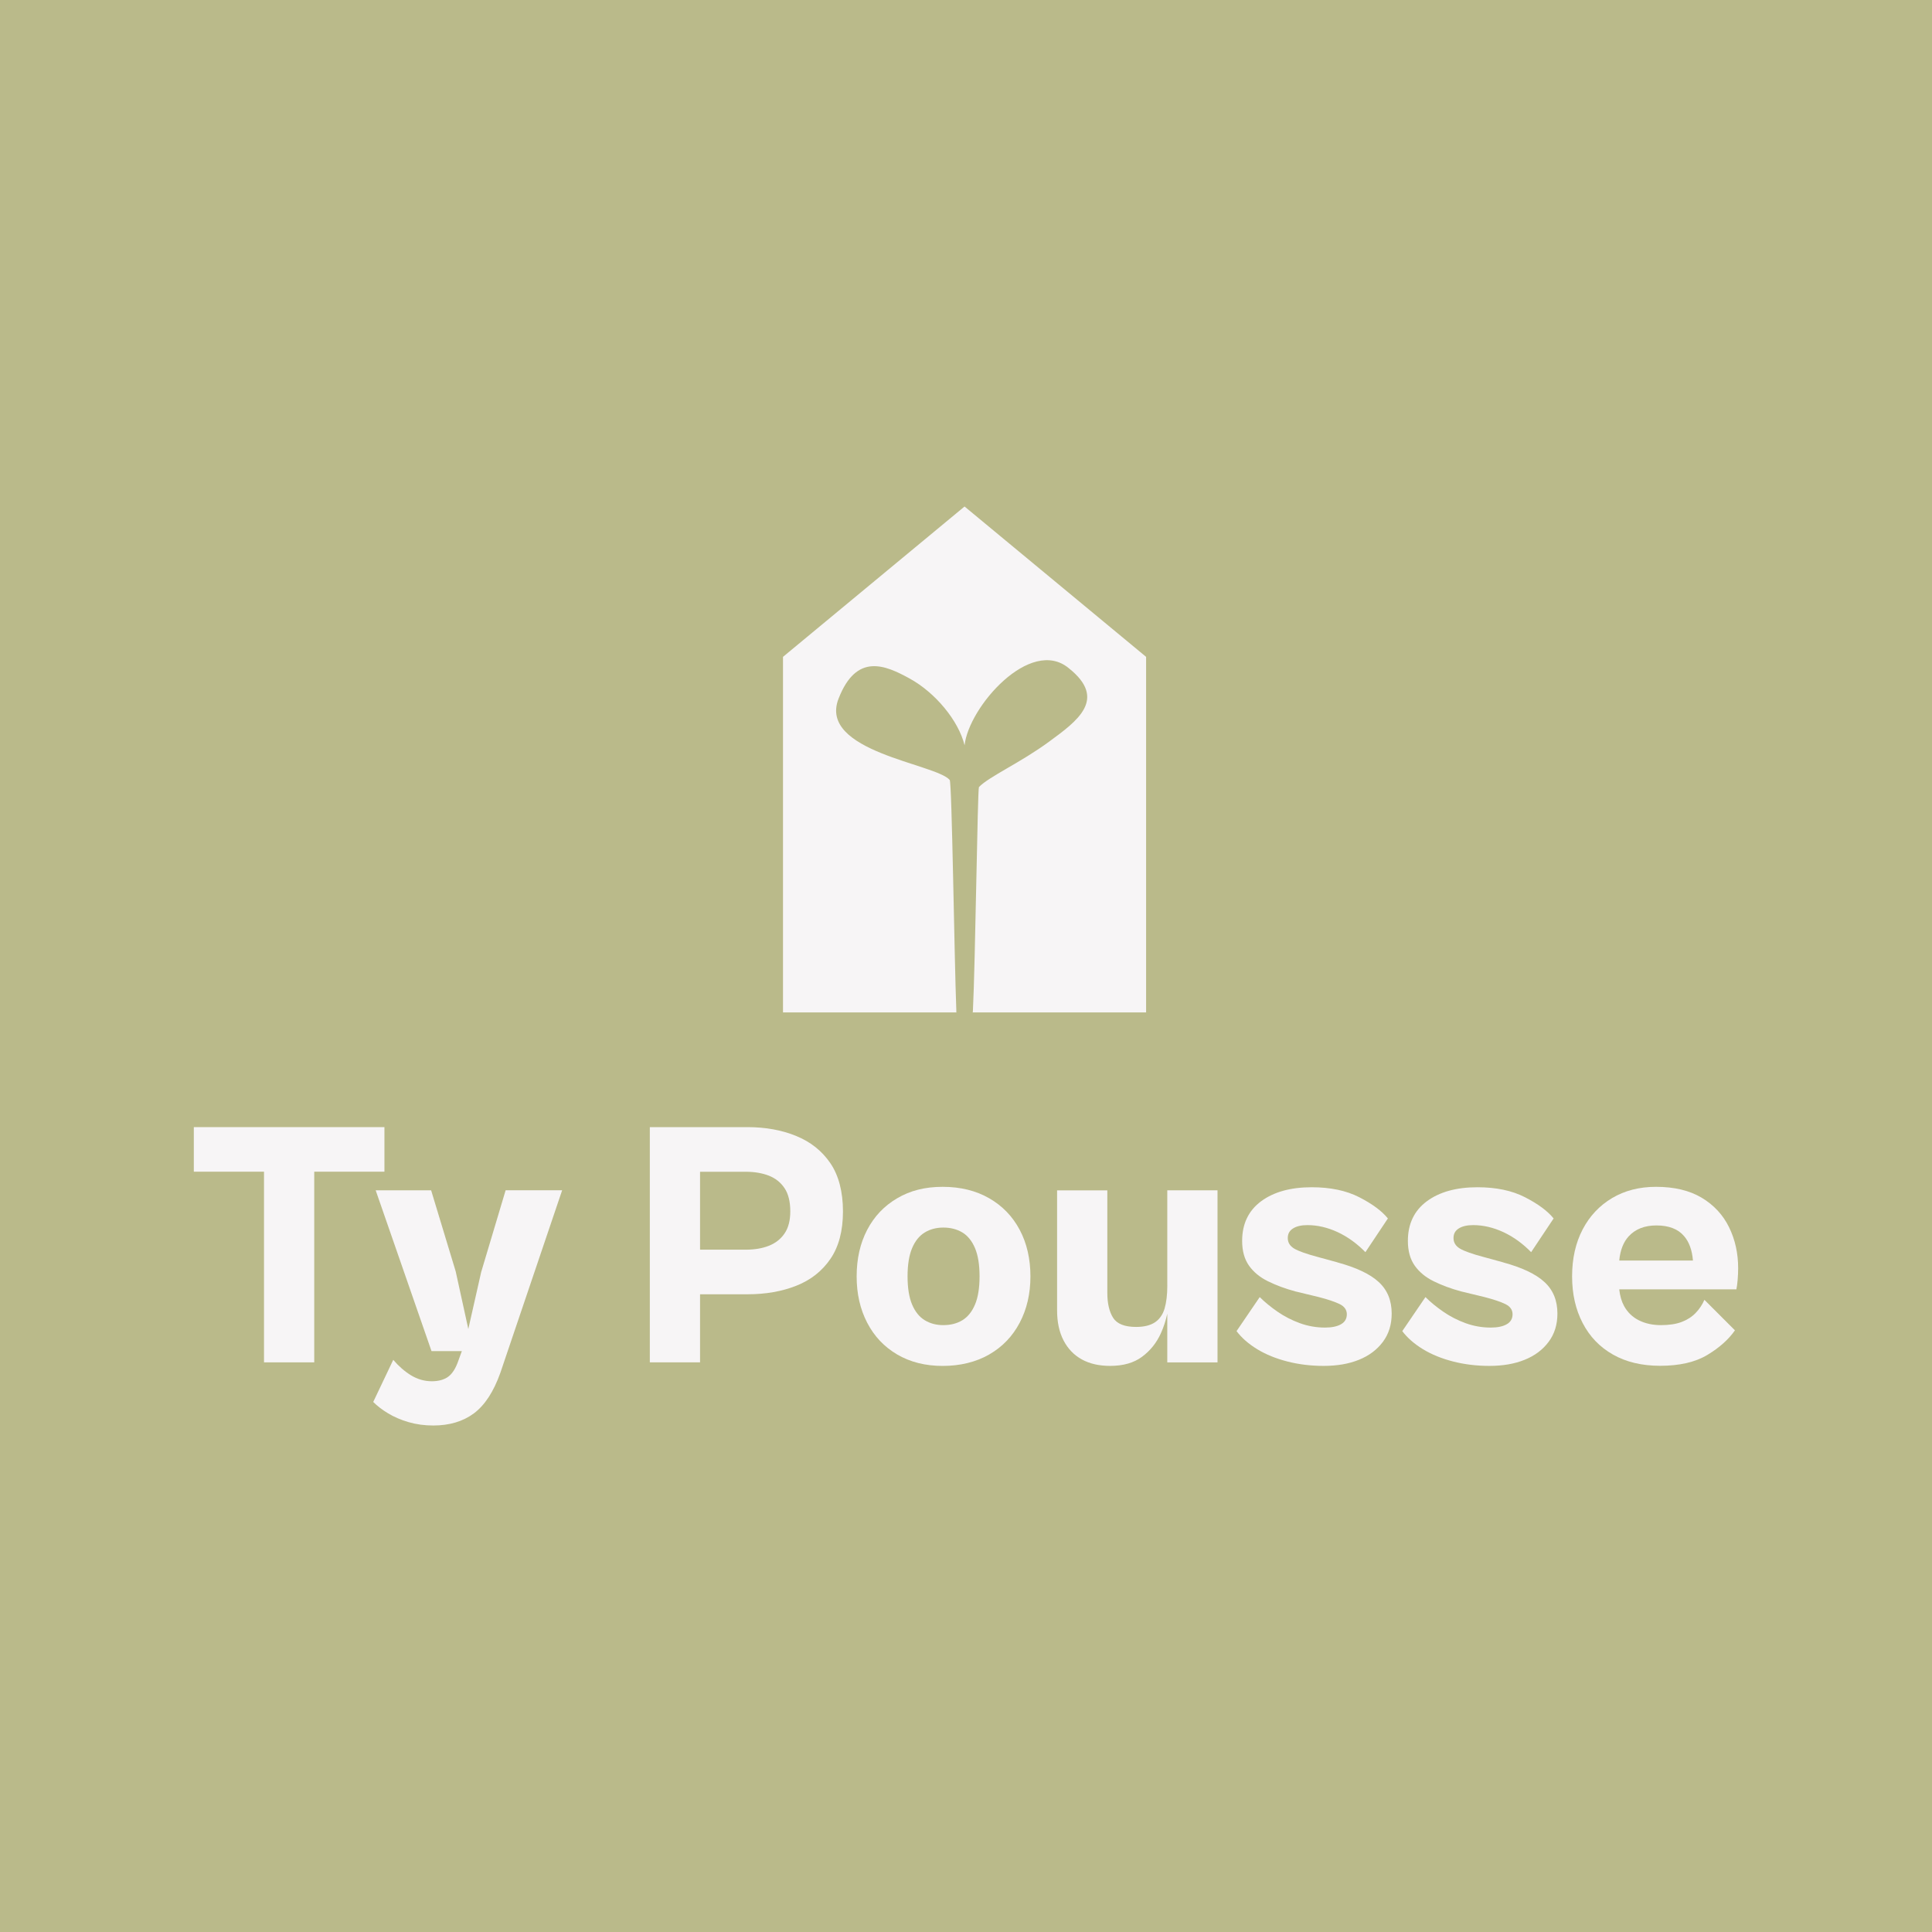 <?xml version="1.0" encoding="UTF-8"?>
<svg id="Calque_1" data-name="Calque 1" xmlns="http://www.w3.org/2000/svg" viewBox="0 0 600 600">
  <defs>
    <style>
      .cls-1 {
        fill: #f7f5f6;
      }

      .cls-2 {
        fill: #baba8a;
      }
    </style>
  </defs>
  <rect class="cls-2" width="600" height="600"/>
  <g>
    <polygon class="cls-1" points="119.39 363.88 119.39 350.04 97.59 350.04 81.99 350.04 60.19 350.04 60.19 363.88 81.99 363.88 81.99 423.09 97.59 423.09 97.59 363.88 119.39 363.88"/>
    <path class="cls-1" d="M149.48,394.85l-4.04,17.88-3.92-17.88-7.63-25.19h-17.22l17.34,49.94h9.42l-1.03,2.83c-.86,2.55-1.97,4.26-3.27,5.17-1.31.91-2.98,1.36-5.01,1.36-2.33,0-4.49-.63-6.49-1.85-2-1.24-3.83-2.83-5.5-4.8l-6.22,13.08c1.24,1.24,2.77,2.42,4.64,3.55,1.85,1.12,3.98,2.03,6.38,2.73,2.4.69,4.94,1.03,7.63,1.03,5.01,0,9.22-1.25,12.6-3.76s6.13-6.71,8.23-12.6l19.19-56.69h-17.55l-7.53,25.19h-.03Z"/>
    <path class="cls-1" d="M247.23,352.77c-4.47-1.82-9.5-2.73-15.11-2.73h-30.31v73.05h15.6v-21.14h14.72c5.67,0,10.74-.89,15.21-2.67,4.47-1.77,7.99-4.56,10.57-8.34s3.88-8.68,3.88-14.72-1.31-11.18-3.92-14.99c-2.61-3.82-6.16-6.64-10.63-8.45h0ZM243.63,383.09c-1.19,1.74-2.83,3.01-4.91,3.82s-4.46,1.19-7.14,1.19h-14.17v-24.2h14.17c2.68,0,5.07.4,7.14,1.19,2.07.81,3.71,2.09,4.91,3.88s1.8,4.19,1.8,7.25c0,2.83-.6,5.13-1.8,6.87h0Z"/>
    <path class="cls-1" d="M307.2,372.13c-4.1-2.36-8.92-3.55-14.45-3.55s-10.08,1.18-14.12,3.55c-4.04,2.36-7.14,5.64-9.32,9.81s-3.27,8.99-3.27,14.45,1.09,10.18,3.27,14.39c2.18,4.22,5.29,7.5,9.32,9.87,4.04,2.36,8.74,3.55,14.12,3.55s10.33-1.18,14.45-3.55c4.1-2.36,7.26-5.65,9.48-9.87s3.33-9.01,3.33-14.39-1.1-10.26-3.33-14.45c-2.22-4.18-5.38-7.46-9.48-9.81ZM302.79,405.16c-.94,2.22-2.25,3.83-3.92,4.85-1.67,1.01-3.64,1.52-5.89,1.52s-4.1-.51-5.79-1.52c-1.67-1.01-2.98-2.64-3.92-4.85-.94-2.22-1.42-5.14-1.42-8.78s.48-6.56,1.42-8.78c.94-2.22,2.25-3.83,3.92-4.85,1.67-1.01,3.59-1.52,5.79-1.52s4.22.51,5.89,1.52c1.67,1.01,2.98,2.64,3.92,4.85.94,2.22,1.42,5.14,1.42,8.78s-.48,6.56-1.42,8.78Z"/>
    <path class="cls-1" d="M362.52,399.22c0,2.91-.3,5.31-.86,7.2-.58,1.89-1.58,3.31-3,4.25s-3.36,1.42-5.83,1.42c-3.56,0-5.93-.94-7.14-2.83-1.19-1.89-1.8-4.47-1.8-7.74v-31.84h-15.6v37.29c0,3.64.67,6.74,2.01,9.32,1.34,2.58,3.24,4.55,5.67,5.89s5.35,2.01,8.78,2.01c4.07,0,7.38-.94,9.92-2.83,2.55-1.89,4.49-4.31,5.83-7.25.89-1.97,1.55-4.01,2.01-6.13v15.12h15.6v-53.43h-15.6v29.55h.01Z"/>
    <path class="cls-1" d="M415.3,392.02l-5.99-1.64c-3.56-.94-6.01-1.82-7.37-2.61-1.34-.81-2.01-1.89-2.01-3.27s.55-2.31,1.64-3c1.09-.69,2.58-1.03,4.47-1.03,3.12,0,6.25.73,9.38,2.18,3.12,1.46,5.99,3.53,8.62,6.22l6.98-10.47c-1.89-2.33-4.85-4.52-8.89-6.59s-8.96-3.1-14.78-3.1c-6.55,0-11.78,1.46-15.7,4.35-3.92,2.91-5.89,7.02-5.89,12.32,0,3.13.72,5.68,2.13,7.68,1.42,2,3.38,3.62,5.89,4.85,2.51,1.24,5.35,2.3,8.56,3.16l7.2,1.74c2.83.73,5,1.46,6.49,2.18,1.49.73,2.24,1.79,2.24,3.16s-.6,2.42-1.8,3.1c-1.19.69-2.85,1.04-4.97,1.04-2.68,0-5.29-.45-7.8-1.36s-4.83-2.1-6.98-3.59-3.98-3-5.5-4.52l-7.2,10.57c1.6,2.12,3.74,3.98,6.43,5.62,2.68,1.64,5.82,2.91,9.38,3.82s7.31,1.36,11.23,1.36c4.22,0,7.89-.64,11-1.91,3.13-1.27,5.59-3.12,7.41-5.56,1.82-2.43,2.73-5.35,2.73-8.78,0-4.07-1.34-7.34-4.04-9.81-2.68-2.48-6.98-4.5-12.87-6.1h.01Z"/>
    <path class="cls-1" d="M466.77,392.02l-5.99-1.64c-3.56-.94-6.01-1.82-7.37-2.61-1.34-.81-2.01-1.89-2.01-3.27s.55-2.31,1.64-3c1.09-.69,2.58-1.03,4.47-1.03,3.12,0,6.25.73,9.38,2.18,3.12,1.46,5.99,3.53,8.62,6.22l6.98-10.47c-1.89-2.33-4.85-4.52-8.89-6.59-4.04-2.07-8.96-3.1-14.78-3.1-6.55,0-11.78,1.46-15.7,4.35-3.92,2.91-5.89,7.02-5.89,12.32,0,3.13.72,5.68,2.13,7.68,1.42,2,3.38,3.62,5.89,4.85,2.51,1.24,5.35,2.3,8.56,3.16l7.2,1.74c2.83.73,5,1.46,6.49,2.18,1.49.73,2.24,1.79,2.24,3.16s-.6,2.42-1.8,3.1c-1.19.69-2.85,1.04-4.97,1.04-2.68,0-5.29-.45-7.8-1.36s-4.83-2.1-6.98-3.59-3.98-3-5.5-4.52l-7.2,10.57c1.6,2.12,3.74,3.98,6.43,5.62s5.82,2.91,9.38,3.82,7.31,1.36,11.23,1.36c4.22,0,7.89-.64,11-1.91,3.13-1.27,5.59-3.12,7.41-5.56,1.82-2.43,2.73-5.35,2.73-8.78,0-4.07-1.34-7.34-4.04-9.81-2.68-2.48-6.98-4.5-12.87-6.1h.01Z"/>
    <path class="cls-1" d="M536.97,381.12c-1.89-3.85-4.73-6.9-8.5-9.16-3.79-2.25-8.5-3.38-14.18-3.38-5.16,0-9.71,1.16-13.63,3.49s-6.98,5.58-9.16,9.75c-2.18,4.18-3.27,9.04-3.27,14.55s1.09,10.29,3.27,14.49c2.18,4.22,5.32,7.49,9.42,9.81,4.1,2.33,8.99,3.49,14.66,3.49,6.02,0,10.92-1.13,14.66-3.38,3.74-2.25,6.59-4.8,8.56-7.63l-9.48-9.48c-.66,1.52-1.57,2.89-2.73,4.09s-2.61,2.13-4.35,2.79-3.89.98-6.43.98-4.82-.49-6.81-1.48-3.55-2.48-4.64-4.47c-.78-1.43-1.27-3.16-1.49-5.17h36.38c.15-.66.27-1.61.39-2.89.1-1.27.16-2.49.16-3.65,0-4.65-.94-8.9-2.83-12.75h0ZM514.4,380.57c3.85,0,6.73,1.1,8.62,3.33,1.57,1.83,2.48,4.37,2.74,7.58h-22.89c.31-3.25,1.31-5.79,2.98-7.58,2.07-2.22,4.92-3.33,8.56-3.33h-.01Z"/>
    <path class="cls-1" d="M297,313.97c-.64-16.69-1.36-70.92-2.06-71.74-4.29-5.08-40.95-8.75-34.52-25.26,5.58-14.34,14.54-10.38,22.02-6.28,8.04,4.4,15.24,13.11,17.12,20.76,1.27-11.9,20.44-33.77,32.33-23.96,12.15,9.65,2.61,16.45-6.07,22.83-8.87,6.53-18.71,10.87-21.8,14.11-.43.46-1.13,54.9-1.88,69.59,0,.15-.03.27-.06.4h53.85v-110.43l-56.38-46.69-56.38,46.69v110.43h53.86c-.03-.15-.06-.28-.06-.45h.03Z"/>
  </g>
</svg>
